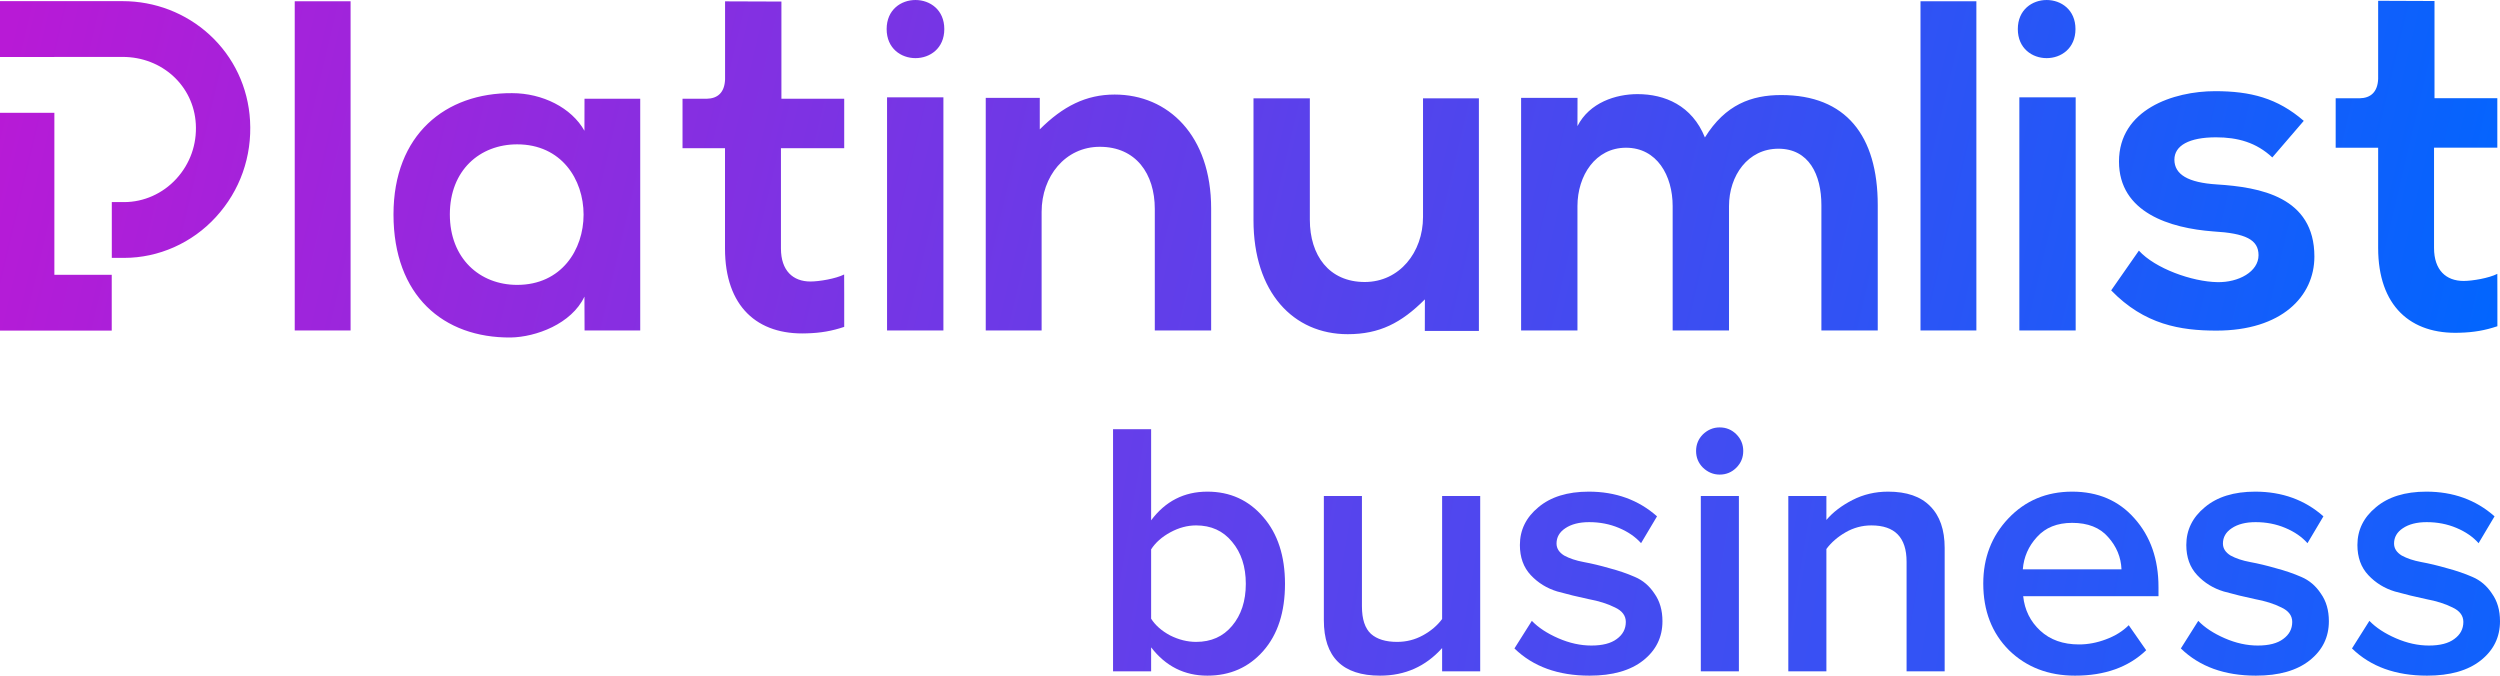 <svg width="111" height="30" viewBox="0 0 111 30" fill="none" xmlns="http://www.w3.org/2000/svg">
	<path fill-rule="evenodd" clip-rule="evenodd" d="M2.411 2.53H0V0.051H5.443C6.881 0.051 8.249 0.579 9.298 1.537C10.377 2.524 11.02 3.883 11.102 5.357C11.193 6.949 10.657 8.47 9.584 9.638C8.53 10.791 7.043 11.45 5.513 11.45H4.964V8.973H5.513C6.381 8.973 7.225 8.598 7.829 7.939C8.438 7.274 8.746 6.412 8.694 5.503C8.597 3.808 7.198 2.527 5.443 2.527H2.411V2.53ZM2.414 5.007V12.202H4.961V14.679H0V14.404V5.007H2.414ZM39.385 14.673H41.887V4.323H39.385V14.673ZM39.367 1.291C39.367 -0.43 41.927 -0.43 41.927 1.291C41.927 3.011 39.367 3.011 39.367 1.291ZM19.973 9.52C19.973 11.481 21.305 12.649 22.962 12.649C26.894 12.649 26.894 6.409 22.962 6.409C21.305 6.409 19.973 7.558 19.973 9.52ZM25.952 4.385H28.426V14.673H25.955L25.949 13.17C25.376 14.382 23.797 14.966 22.673 14.985C19.683 15.007 17.471 13.127 17.471 9.52C17.471 5.972 19.784 4.117 22.734 4.136C24.084 4.136 25.376 4.782 25.949 5.806L25.952 4.385ZM79.087 4.22C81.958 4.22 83.372 6.019 83.372 9.111V14.673H80.87V9.111C80.87 7.752 80.315 6.603 78.962 6.603C77.609 6.603 76.768 7.793 76.768 9.154V14.673H74.266V9.151C74.266 7.793 73.568 6.559 72.194 6.559C70.841 6.559 70.039 7.793 70.039 9.151V14.673H67.537V4.345H70.042L70.039 5.6C70.572 4.554 71.74 4.179 72.706 4.179C73.915 4.179 75.125 4.682 75.698 6.103C76.606 4.638 77.773 4.22 79.087 4.22ZM85.27 14.673H87.751V0.057H85.27V14.673ZM63.182 9.632V4.367H65.663V14.694H63.262L63.265 13.292C62.219 14.338 61.253 14.838 59.839 14.838C57.42 14.838 55.655 12.977 55.655 9.779V4.367H58.157V9.76C58.157 11.328 58.998 12.521 60.598 12.521C62.137 12.518 63.182 11.203 63.182 9.632ZM98.432 8.189C100.34 8.311 102.759 8.736 102.759 11.393C102.759 13.158 101.303 14.679 98.411 14.679C96.811 14.679 95.211 14.416 93.736 12.893L94.967 11.128C95.683 11.918 97.326 12.508 98.453 12.527C99.395 12.546 100.279 12.062 100.279 11.331C100.279 10.641 99.706 10.357 98.267 10.275C96.36 10.132 94.083 9.445 94.083 7.171C94.083 4.86 96.503 4.048 98.35 4.048C99.928 4.048 101.117 4.354 102.287 5.366L100.891 6.99C100.175 6.322 99.352 6.097 98.389 6.097C97.201 6.097 96.543 6.462 96.543 7.09C96.546 7.743 97.14 8.108 98.432 8.189ZM89.659 14.673H92.16V4.323H89.659V14.673ZM49.49 4.198C51.87 4.198 53.775 6.016 53.775 9.257V14.673H51.273V9.279C51.273 7.711 50.432 6.518 48.832 6.518C47.293 6.518 46.248 7.836 46.248 9.404V14.673H43.767V4.345H46.166V5.744C47.193 4.72 48.217 4.198 49.49 4.198ZM89.591 1.291C89.591 -0.43 92.151 -0.43 92.151 1.291C92.151 3.011 89.591 3.011 89.591 1.291ZM13.086 14.673H15.566V0.057H13.086V14.673ZM31.367 4.385C31.867 4.379 32.169 4.108 32.193 3.53V0.06L34.695 0.069V4.385H37.483V6.581H34.674V11.034C34.674 12.018 35.207 12.499 35.984 12.499C36.374 12.499 37.109 12.374 37.48 12.187L37.483 13.089V14.513C36.935 14.698 36.429 14.785 35.819 14.801C33.625 14.885 32.19 13.608 32.19 11.037V6.581H30.304V4.385H31.367ZM104.762 4.364C105.261 4.357 105.566 4.083 105.59 3.505V0.035L108.092 0.045V4.36H110.881V6.556H108.071V11.009C108.071 11.993 108.604 12.474 109.385 12.474C109.775 12.474 110.509 12.349 110.881 12.159L110.884 13.061V14.485C110.335 14.669 109.832 14.757 109.22 14.773C107.026 14.857 105.59 13.58 105.59 11.009V6.559H103.704V4.364H104.762Z" fill="url(#paint0_linear_674_2592)"/>
	<path d="M51.11 27.469C51.293 27.759 51.572 28.006 51.948 28.21C52.334 28.404 52.721 28.5 53.108 28.5C53.773 28.5 54.305 28.264 54.702 27.791C55.11 27.308 55.314 26.685 55.314 25.922C55.314 25.159 55.11 24.536 54.702 24.053C54.305 23.569 53.773 23.328 53.108 23.328C52.721 23.328 52.34 23.43 51.964 23.634C51.588 23.838 51.304 24.09 51.11 24.391V27.469ZM51.11 29.806H49.419V19.057H51.11V23.102C51.744 22.253 52.576 21.829 53.607 21.829C54.616 21.829 55.443 22.205 56.088 22.957C56.732 23.698 57.054 24.687 57.054 25.922C57.054 27.179 56.732 28.173 56.088 28.903C55.443 29.634 54.616 29.999 53.607 29.999C52.587 29.999 51.755 29.58 51.11 28.742V29.806Z" fill="url(#paint1_linear_674_2592)"/>
	<path d="M65.721 29.806H64.03V28.774C63.299 29.591 62.381 29.999 61.275 29.999C59.611 29.999 58.779 29.177 58.779 27.534V22.022H60.47V26.921C60.47 27.491 60.604 27.899 60.873 28.146C61.141 28.382 61.528 28.5 62.032 28.5C62.44 28.5 62.822 28.404 63.176 28.21C63.53 28.017 63.815 27.775 64.03 27.485V22.022H65.721V29.806Z" fill="url(#paint2_linear_674_2592)"/>
	<path d="M70.576 29.999C69.18 29.999 68.068 29.596 67.241 28.791L68.014 27.566C68.304 27.867 68.696 28.124 69.19 28.339C69.684 28.554 70.173 28.662 70.656 28.662C71.15 28.662 71.526 28.565 71.784 28.372C72.052 28.178 72.186 27.926 72.186 27.614C72.186 27.335 72.025 27.12 71.703 26.97C71.381 26.808 70.989 26.685 70.527 26.599C70.066 26.502 69.604 26.389 69.142 26.261C68.68 26.121 68.288 25.879 67.966 25.535C67.644 25.192 67.483 24.746 67.483 24.198C67.483 23.532 67.757 22.973 68.304 22.522C68.852 22.06 69.598 21.829 70.543 21.829C71.735 21.829 72.745 22.194 73.572 22.925L72.863 24.117C72.616 23.838 72.288 23.612 71.88 23.44C71.472 23.268 71.032 23.183 70.559 23.183C70.119 23.183 69.765 23.274 69.496 23.456C69.239 23.628 69.11 23.854 69.11 24.133C69.11 24.348 69.222 24.525 69.448 24.665C69.684 24.794 69.974 24.891 70.318 24.955C70.672 25.02 71.053 25.111 71.462 25.229C71.87 25.337 72.245 25.465 72.589 25.616C72.944 25.766 73.233 26.013 73.459 26.357C73.695 26.69 73.813 27.098 73.813 27.582C73.813 28.291 73.529 28.871 72.96 29.322C72.39 29.773 71.596 29.999 70.576 29.999Z" fill="url(#paint3_linear_674_2592)"/>
	<path d="M76.353 21.072C76.074 21.072 75.827 20.969 75.612 20.765C75.408 20.561 75.306 20.314 75.306 20.024C75.306 19.734 75.408 19.487 75.612 19.283C75.827 19.079 76.074 18.977 76.353 18.977C76.643 18.977 76.89 19.079 77.094 19.283C77.298 19.487 77.4 19.734 77.4 20.024C77.4 20.314 77.298 20.561 77.094 20.765C76.89 20.969 76.643 21.072 76.353 21.072ZM77.207 29.806H75.516V22.022H77.207V29.806Z" fill="url(#paint4_linear_674_2592)"/>
	<path d="M86.343 29.806H84.652V24.939C84.652 23.865 84.131 23.328 83.09 23.328C82.682 23.328 82.3 23.43 81.946 23.634C81.592 23.838 81.307 24.085 81.092 24.375V29.806H79.401V22.022H81.092V23.086C81.382 22.742 81.769 22.447 82.252 22.2C82.735 21.952 83.261 21.829 83.831 21.829C84.657 21.829 85.28 22.044 85.699 22.474C86.129 22.903 86.343 23.521 86.343 24.327V29.806Z" fill="url(#paint5_linear_674_2592)"/>
	<path d="M92.132 29.999C90.951 29.999 89.974 29.623 89.201 28.871C88.438 28.108 88.057 27.12 88.057 25.906C88.057 24.767 88.427 23.806 89.168 23.021C89.92 22.226 90.865 21.829 92.004 21.829C93.153 21.829 94.076 22.226 94.774 23.021C95.483 23.816 95.837 24.832 95.837 26.067V26.47H89.829C89.893 27.082 90.146 27.593 90.586 28.001C91.026 28.409 91.601 28.613 92.309 28.613C92.707 28.613 93.104 28.538 93.501 28.388C93.909 28.237 94.248 28.028 94.516 27.759L95.29 28.871C94.505 29.623 93.453 29.999 92.132 29.999ZM94.194 25.277C94.173 24.74 93.974 24.262 93.598 23.843C93.233 23.424 92.701 23.215 92.004 23.215C91.338 23.215 90.817 23.424 90.441 23.843C90.065 24.252 89.856 24.73 89.813 25.277H94.194Z" fill="url(#paint6_linear_674_2592)"/>
	<path d="M100.164 29.999C98.768 29.999 97.657 29.596 96.83 28.791L97.603 27.566C97.893 27.867 98.285 28.124 98.779 28.339C99.273 28.554 99.762 28.662 100.245 28.662C100.739 28.662 101.115 28.565 101.372 28.372C101.641 28.178 101.775 27.926 101.775 27.614C101.775 27.335 101.614 27.12 101.292 26.97C100.97 26.808 100.578 26.685 100.116 26.599C99.654 26.502 99.192 26.389 98.731 26.261C98.269 26.121 97.877 25.879 97.555 25.535C97.233 25.192 97.072 24.746 97.072 24.198C97.072 23.532 97.346 22.973 97.893 22.522C98.441 22.06 99.187 21.829 100.132 21.829C101.324 21.829 102.334 22.194 103.16 22.925L102.452 24.117C102.205 23.838 101.877 23.612 101.469 23.44C101.061 23.268 100.621 23.183 100.148 23.183C99.708 23.183 99.354 23.274 99.085 23.456C98.827 23.628 98.698 23.854 98.698 24.133C98.698 24.348 98.811 24.525 99.037 24.665C99.273 24.794 99.563 24.891 99.907 24.955C100.261 25.02 100.642 25.111 101.05 25.229C101.458 25.337 101.834 25.465 102.178 25.616C102.532 25.766 102.822 26.013 103.048 26.357C103.284 26.69 103.402 27.098 103.402 27.582C103.402 28.291 103.117 28.871 102.548 29.322C101.979 29.773 101.185 29.999 100.164 29.999Z" fill="url(#paint7_linear_674_2592)"/>
	<path d="M107.762 29.999C106.366 29.999 105.255 29.596 104.428 28.791L105.201 27.566C105.491 27.867 105.883 28.124 106.377 28.339C106.871 28.554 107.359 28.662 107.843 28.662C108.337 28.662 108.712 28.565 108.97 28.372C109.239 28.178 109.373 27.926 109.373 27.614C109.373 27.335 109.212 27.12 108.89 26.97C108.567 26.808 108.176 26.685 107.714 26.599C107.252 26.502 106.79 26.389 106.328 26.261C105.867 26.121 105.475 25.879 105.153 25.535C104.83 25.192 104.669 24.746 104.669 24.198C104.669 23.532 104.943 22.973 105.491 22.522C106.039 22.06 106.785 21.829 107.73 21.829C108.922 21.829 109.931 22.194 110.758 22.925L110.049 24.117C109.802 23.838 109.475 23.612 109.067 23.44C108.659 23.268 108.218 23.183 107.746 23.183C107.306 23.183 106.951 23.274 106.683 23.456C106.425 23.628 106.296 23.854 106.296 24.133C106.296 24.348 106.409 24.525 106.635 24.665C106.871 24.794 107.161 24.891 107.504 24.955C107.859 25.02 108.24 25.111 108.648 25.229C109.056 25.337 109.432 25.465 109.776 25.616C110.13 25.766 110.42 26.013 110.645 26.357C110.882 26.69 111 27.098 111 27.582C111 28.291 110.715 28.871 110.146 29.322C109.577 29.773 108.782 29.999 107.762 29.999Z" fill="url(#paint8_linear_674_2592)"/>
	<defs>
	<linearGradient id="paint0_linear_674_2592" x1="112.606" y1="11.335" x2="4.082" y2="-14.245" gradientUnits="userSpaceOnUse">
	<stop stop-color="#0066FF"/>
	<stop offset="1" stop-color="#B81AD6"/>
	</linearGradient>
	<linearGradient id="paint1_linear_674_2592" x1="49.934" y1="19.331" x2="111.951" y2="29.797" gradientUnits="userSpaceOnUse">
	<stop stop-color="#653EEA"/>
	<stop offset="1" stop-color="#0E62FD"/>
	</linearGradient>
	<linearGradient id="paint2_linear_674_2592" x1="49.934" y1="19.331" x2="111.951" y2="29.797" gradientUnits="userSpaceOnUse">
	<stop stop-color="#653EEA"/>
	<stop offset="1" stop-color="#0E62FD"/>
	</linearGradient>
	<linearGradient id="paint3_linear_674_2592" x1="49.934" y1="19.331" x2="111.951" y2="29.797" gradientUnits="userSpaceOnUse">
	<stop stop-color="#653EEA"/>
	<stop offset="1" stop-color="#0E62FD"/>
	</linearGradient>
	<linearGradient id="paint4_linear_674_2592" x1="49.934" y1="19.331" x2="111.951" y2="29.797" gradientUnits="userSpaceOnUse">
	<stop stop-color="#653EEA"/>
	<stop offset="1" stop-color="#0E62FD"/>
	</linearGradient>
	<linearGradient id="paint5_linear_674_2592" x1="49.934" y1="19.331" x2="111.951" y2="29.797" gradientUnits="userSpaceOnUse">
	<stop stop-color="#653EEA"/>
	<stop offset="1" stop-color="#0E62FD"/>
	</linearGradient>
	<linearGradient id="paint6_linear_674_2592" x1="49.934" y1="19.331" x2="111.951" y2="29.797" gradientUnits="userSpaceOnUse">
	<stop stop-color="#653EEA"/>
	<stop offset="1" stop-color="#0E62FD"/>
	</linearGradient>
	<linearGradient id="paint7_linear_674_2592" x1="49.934" y1="19.331" x2="111.951" y2="29.797" gradientUnits="userSpaceOnUse">
	<stop stop-color="#653EEA"/>
	<stop offset="1" stop-color="#0E62FD"/>
	</linearGradient>
	<linearGradient id="paint8_linear_674_2592" x1="49.934" y1="19.331" x2="111.951" y2="29.797" gradientUnits="userSpaceOnUse">
	<stop stop-color="#653EEA"/>
	<stop offset="1" stop-color="#0E62FD"/>
	</linearGradient>
	</defs>
	</svg>
